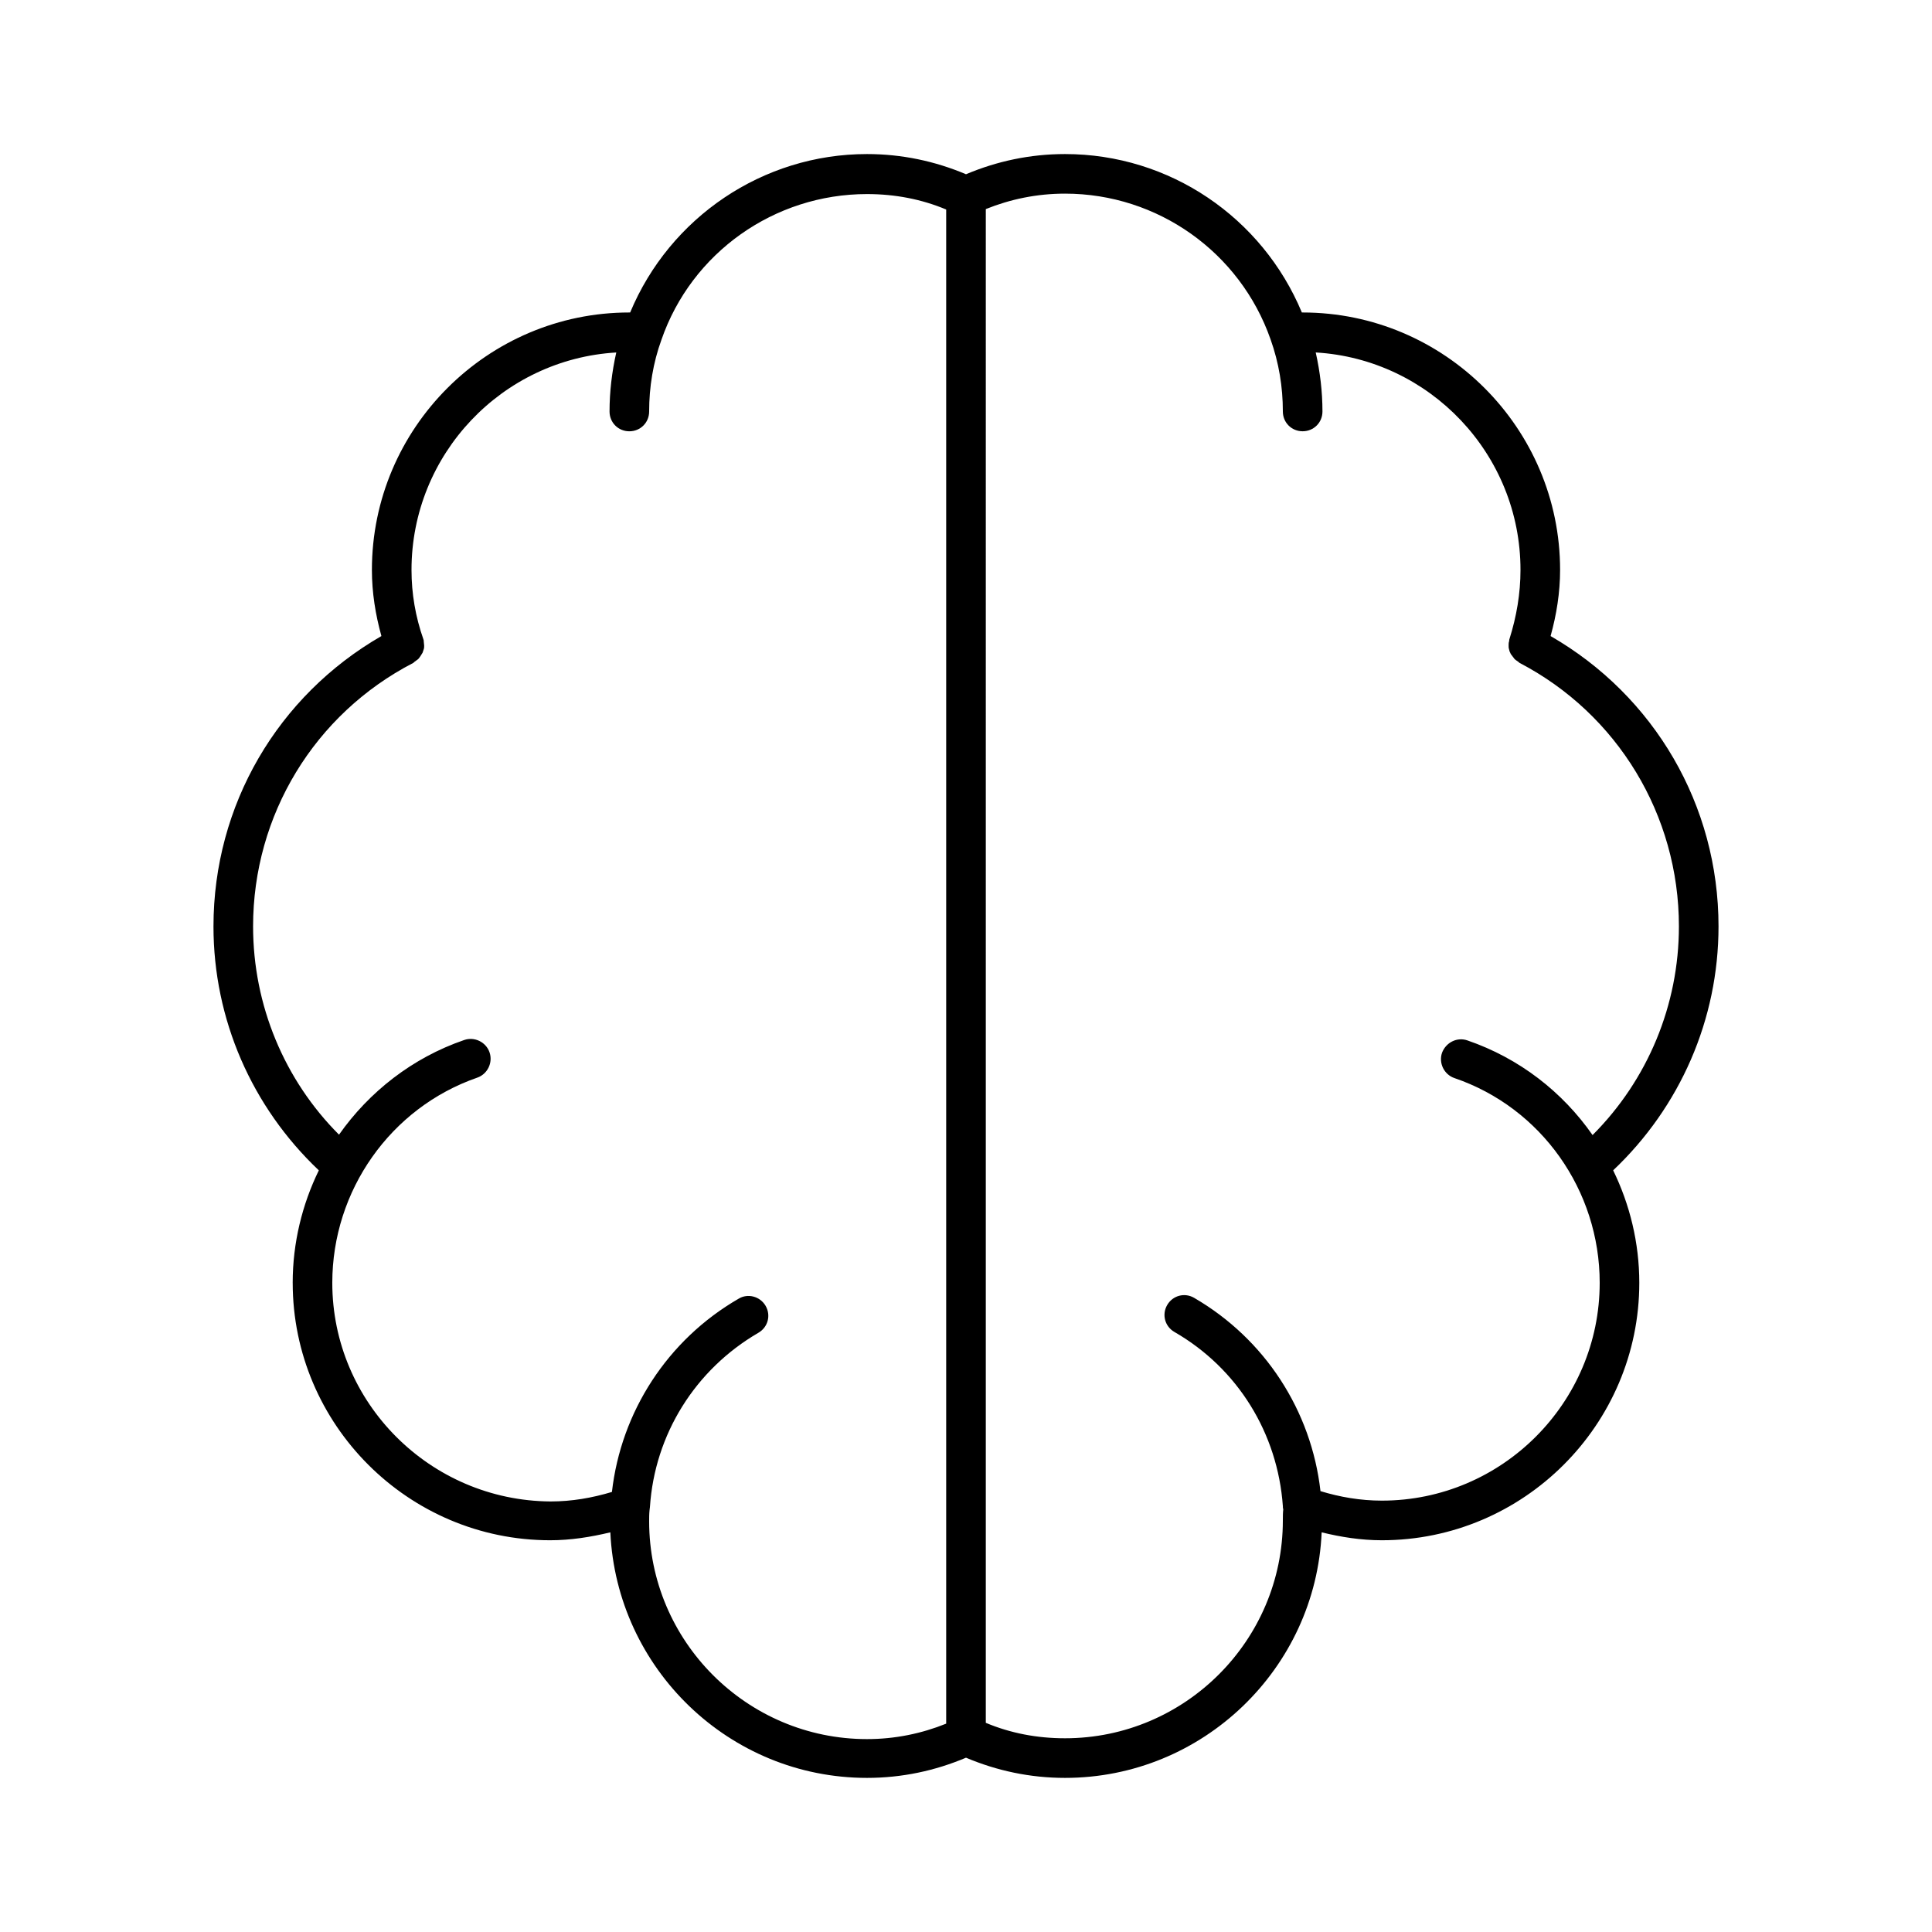 <?xml version="1.0" encoding="UTF-8"?>
<!-- Uploaded to: SVG Repo, www.svgrepo.com, Generator: SVG Repo Mixer Tools -->
<svg fill="#000000" width="800px" height="800px" version="1.1" viewBox="144 144 512 512" xmlns="http://www.w3.org/2000/svg">
 <path d="m221.57 483.96c0 37.574 30.648 68.223 68.223 68.223 5.457 0 10.707-0.84 15.953-2.098 1.68 36.105 31.488 65.074 68.016 65.074 9.238 0 18.055-1.891 26.238-5.352 8.188 3.465 17.004 5.352 26.238 5.352 36.527 0 66.441-28.969 68.016-65.074 5.144 1.258 10.391 2.098 15.953 2.098 37.574 0 68.223-30.648 68.223-68.223 0-10.602-2.519-20.781-6.926-29.809 17.742-16.793 27.922-39.988 27.922-64.652 0-32.117-17.004-61.086-44.504-76.938 1.578-5.668 2.519-11.547 2.519-17.527 0-37.574-30.648-68.223-68.223-68.223h-0.211c-10.496-25.191-35.059-41.984-62.766-41.984-9.238 0-18.055 1.891-26.238 5.352-8.188-3.465-17.004-5.352-26.238-5.352-27.605 0-52.27 16.793-62.766 41.984h-0.211c-37.578-0.004-68.227 30.645-68.227 68.223 0 5.984 0.945 11.859 2.519 17.527-27.5 15.848-44.504 44.816-44.504 76.938 0 24.664 10.18 47.863 27.918 64.656-4.406 9.023-6.926 19.207-6.926 29.805zm183.68-284.55c6.508-2.625 13.539-4.094 20.992-4.094 24.562 0 46.391 15.535 54.473 38.625 2.207 6.195 3.254 12.598 3.254 19.105 0 2.938 2.309 5.246 5.246 5.246 2.941 0 5.25-2.309 5.25-5.246 0-5.246-0.629-10.496-1.785-15.641 30.23 1.785 54.266 26.977 54.266 57.625 0 6.297-1.051 12.387-2.938 18.367-0.105 0.211 0 0.418-0.105 0.629-0.105 0.316-0.105 0.734-0.105 1.051 0 0.316 0 0.629 0.105 0.945 0.105 0.316 0.105 0.629 0.316 0.945 0.105 0.316 0.316 0.629 0.523 0.84 0.211 0.316 0.418 0.523 0.629 0.84 0.211 0.211 0.523 0.418 0.84 0.629 0.211 0.105 0.316 0.316 0.523 0.418 25.93 13.539 42.195 40.305 42.195 69.801 0 20.887-8.293 40.723-22.883 55.312-7.977-11.441-19.418-20.363-33.168-25.086-2.731-0.945-5.668 0.523-6.719 3.254-0.945 2.731 0.523 5.773 3.254 6.719 23.094 7.871 38.523 29.809 38.523 54.262 0 31.805-25.926 57.727-57.727 57.727-5.668 0-11.125-0.945-16.27-2.519-2.414-21.309-14.695-40.305-33.48-51.219-2.519-1.469-5.668-0.629-7.137 1.891s-0.629 5.668 1.891 7.137c16.793 9.656 27.395 26.871 28.758 46.184 0 0.316 0 0.523 0.105 0.84-0.109 0.945-0.109 1.891-0.109 2.938 0 31.805-25.926 57.727-57.727 57.727-7.453 0-14.484-1.363-20.992-4.094zm-194.18 190.09c0-29.492 16.27-56.258 42.402-69.797 0.211-0.105 0.316-0.316 0.523-0.418 0.316-0.211 0.523-0.418 0.84-0.629 0.211-0.211 0.418-0.523 0.629-0.84 0.211-0.316 0.316-0.523 0.523-0.84 0.105-0.316 0.211-0.629 0.316-0.945 0.105-0.316 0.105-0.629 0.105-0.945s-0.105-0.734-0.105-1.051c0-0.211 0-0.418-0.105-0.629-2.094-5.988-3.144-12.074-3.144-18.371 0-30.648 24.035-55.84 54.266-57.625-1.156 5.144-1.785 10.391-1.785 15.641 0 2.938 2.309 5.246 5.246 5.246 2.941 0 5.25-2.309 5.25-5.246 0-6.508 1.051-12.91 3.254-18.996 7.977-23.09 29.914-38.625 54.473-38.625 7.453 0 14.484 1.363 20.992 4.094v401.26c-6.508 2.625-13.539 4.094-20.992 4.094-31.805 0-57.727-25.926-57.727-57.727 0-0.945 0-1.891 0.105-2.938 0-0.316 0.105-0.523 0.105-0.84 1.258-19.207 11.965-36.422 28.758-46.184 2.519-1.469 3.359-4.617 1.891-7.137-1.469-2.519-4.723-3.359-7.137-1.891-18.895 10.914-31.172 30.02-33.586 51.219-5.246 1.574-10.602 2.519-16.27 2.519-31.91-0.211-57.836-26.137-57.836-57.941 0-24.457 15.43-46.391 38.414-54.371 2.731-0.945 4.199-3.988 3.254-6.719-0.945-2.731-3.988-4.199-6.719-3.254-13.75 4.723-25.191 13.75-33.168 25.086-14.48-14.48-22.773-34.316-22.773-55.203z"/>
</svg>